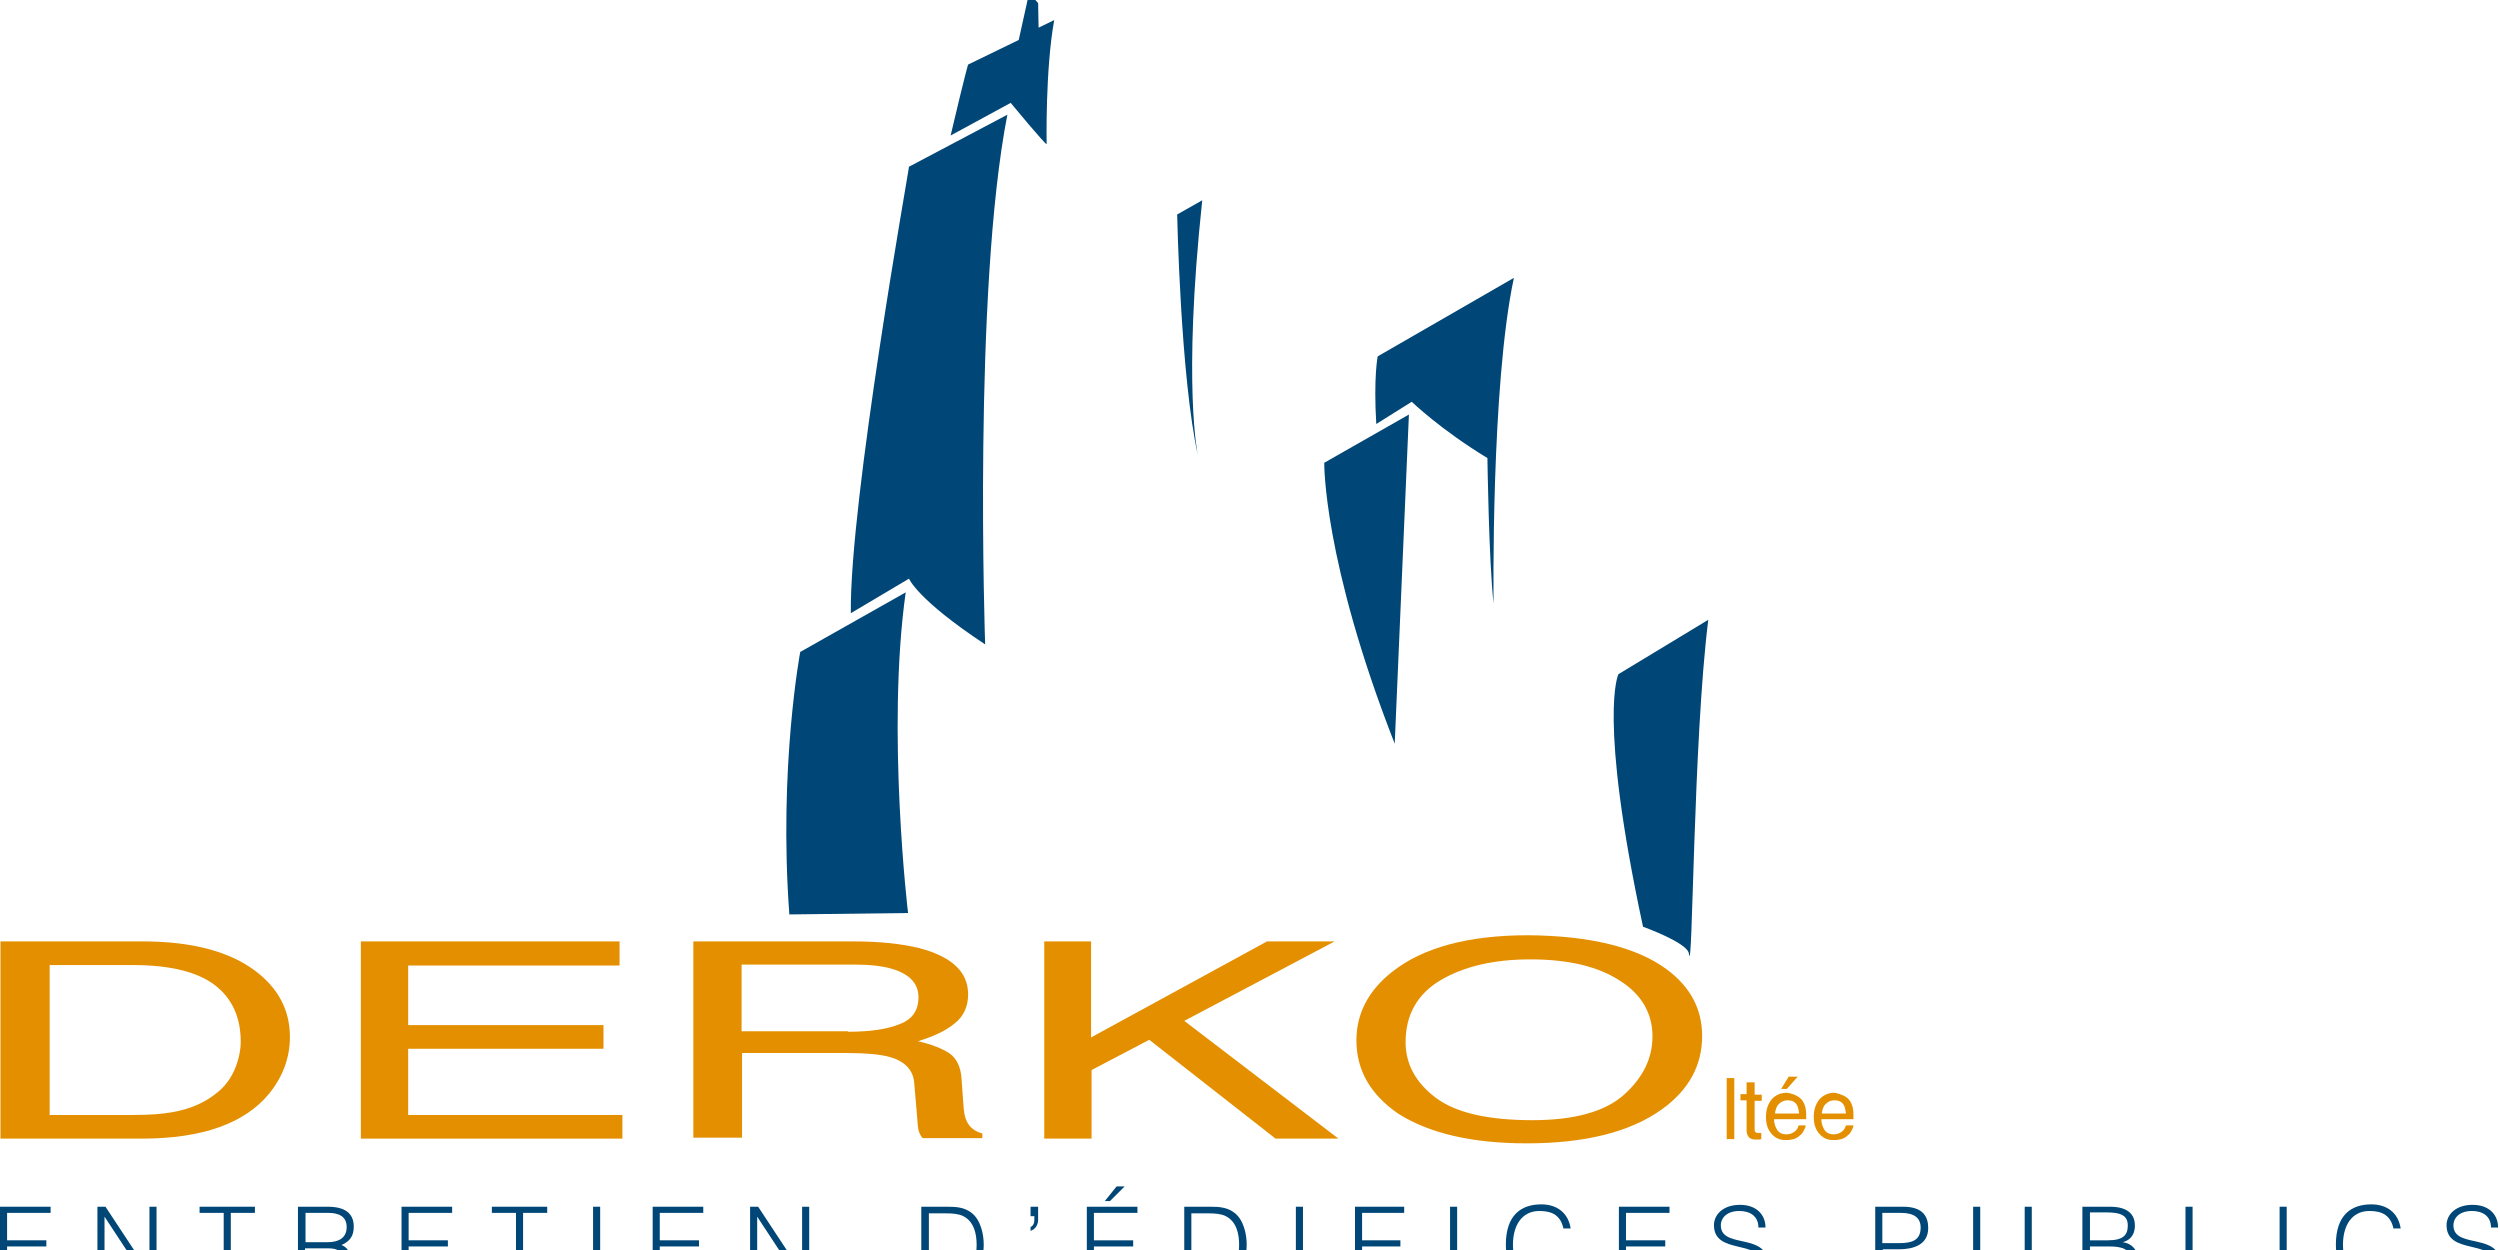 <?xml version="1.0" encoding="UTF-8"?>
<svg preserveAspectRatio="xMidYMid slice" width="34px" height="17px" xmlns="http://www.w3.org/2000/svg" xmlns:xlink="http://www.w3.org/1999/xlink" version="1.1" id="Calque_1" x="0px" y="0px" viewBox="0 0 528.6 279" style="enable-background:new 0 0 528.6 279;" xml:space="preserve">
<style type="text/css">
	.st0{fill:#E48F00;}
	.st1{fill:#004676;}
</style>
<g>
	<g>
		<path class="st0" d="M0.1,206.4h30c10.2,0,18.1,2,23.7,6.1c5,3.7,7.5,8.4,7.5,14.1c0,4.4-1.5,8.4-4.4,12    c-5.2,6.3-14.2,9.5-26.9,9.5H0.1V206.4z M28.2,243.1c3.4,0,6.1-0.2,8.3-0.6c3.9-0.7,7-2.1,9.5-4.2c2-1.6,3.4-3.8,4.2-6.4    c0.5-1.6,0.7-3,0.7-4.3c0-5.1-1.8-9.1-5.4-11.9c-3.6-2.8-9.4-4.3-17.4-4.3H10.5v31.7H28.2z"></path>
		<path class="st0" d="M76.3,206.4H131v5.1H86.3v12.6h41.3v5H86.3v14h45.3v5H76.3V206.4z"></path>
		<path class="st0" d="M146.4,206.4h34c5.6,0,10.2,0.5,13.9,1.4c6.9,1.8,10.4,5,10.4,9.8c0,2.5-0.9,4.6-2.8,6.1    c-1.9,1.6-4.5,2.8-7.8,3.8c3,0.7,5.2,1.6,6.7,2.6c1.5,1.1,2.3,2.8,2.5,5.2l0.4,5.6c0.1,1.6,0.3,2.7,0.7,3.5    c0.6,1.3,1.7,2.2,3.3,2.6v1h-12.6c-0.3-0.3-0.6-0.8-0.8-1.4c-0.2-0.6-0.3-1.7-0.4-3.3l-0.6-7c-0.2-2.7-2-4.6-5.3-5.5    c-1.9-0.5-4.8-0.8-8.8-0.8h-22.3v17.9h-10.3V206.4z M179.3,225.5c4.6,0,8.2-0.5,10.9-1.6c2.7-1,4-2.9,4-5.7c0-2.9-1.9-4.9-5.6-6    c-2-0.6-4.7-0.9-8-0.9h-23.8v14.1H179.3z"></path>
		<path class="st0" d="M220.7,206.4h10v20.3l37.2-20.3h14.3l-31.8,16.8l32.6,24.9h-13.3l-26.7-20.9l-12.2,6.4v14.5h-10V206.4z"></path>
		<path class="st0" d="M352.4,212.3c5,3.7,7.5,8.4,7.5,14.1c0,6.2-2.8,11.4-8.5,15.5c-6.7,4.8-16.2,7.2-28.6,7.2    c-11.5,0-20.6-2.1-27.2-6.3c-5.9-4.1-8.8-9.2-8.8-15.5c0-5.6,2.5-10.5,7.6-14.5c6.5-5.1,16-7.7,28.7-7.7    C336.2,205.2,346,207.6,352.4,212.3z M343.4,238.8c4-3.6,6-7.7,6-12.3c0-4.9-2.3-8.9-6.9-11.8c-4.6-3-10.9-4.5-18.9-4.5    c-7.8,0-14.1,1.5-19,4.4c-4.9,2.9-7.4,7.3-7.4,13.1c0,4.6,2.1,8.5,6.3,11.7c4.2,3.2,11,4.8,20.5,4.8    C332.9,244.2,339.4,242.4,343.4,238.8z"></path>
		<path class="st0" d="M365.1,235.3h1.6v12.9h-1.6V235.3z"></path>
		<path class="st0" d="M369.4,236.2h1.6v2.6h1.5v1.3H371v6.1c0,0.3,0.1,0.5,0.3,0.6c0.1,0.1,0.3,0.1,0.6,0.1c0.1,0,0.2,0,0.2,0    c0.1,0,0.2,0,0.3,0v1.3c-0.2,0.1-0.4,0.1-0.6,0.1c-0.2,0-0.4,0-0.6,0c-0.7,0-1.2-0.2-1.5-0.6c-0.3-0.4-0.4-0.9-0.4-1.5v-6.2h-1.3    v-1.3h1.3V236.2z"></path>
		<path class="st0" d="M379.8,239c0.6,0.3,1.1,0.7,1.4,1.2c0.3,0.5,0.5,1,0.6,1.7c0.1,0.4,0.1,1.1,0.1,2.1h-6.8    c0,0.9,0.3,1.7,0.7,2.3c0.4,0.6,1.1,0.9,1.9,0.9c0.8,0,1.5-0.3,2-0.8c0.3-0.3,0.5-0.7,0.6-1.1h1.5c0,0.3-0.2,0.7-0.4,1.1    c-0.2,0.4-0.5,0.8-0.8,1c-0.5,0.5-1.1,0.8-1.8,0.9c-0.4,0.1-0.8,0.1-1.3,0.1c-1.2,0-2.1-0.4-2.9-1.3c-0.8-0.9-1.2-2-1.2-3.6    c0-1.5,0.4-2.7,1.2-3.7c0.8-0.9,1.9-1.4,3.2-1.4C378.6,238.5,379.2,238.7,379.8,239z M380.4,242.7c-0.1-0.7-0.2-1.2-0.4-1.6    c-0.4-0.8-1.1-1.1-2.1-1.1c-0.7,0-1.3,0.3-1.8,0.8c-0.5,0.5-0.7,1.2-0.8,2H380.4z M380.1,235l-2.3,2.6h-1.2l1.6-2.6H380.1z"></path>
		<path class="st0" d="M389.8,239c0.6,0.3,1.1,0.7,1.4,1.2c0.3,0.5,0.5,1,0.6,1.7c0.1,0.4,0.1,1.1,0.1,2.1h-6.8    c0,0.9,0.3,1.7,0.7,2.3c0.4,0.6,1.1,0.9,1.9,0.9c0.8,0,1.5-0.3,2-0.8c0.3-0.3,0.5-0.7,0.6-1.1h1.6c0,0.3-0.2,0.7-0.4,1.1    c-0.2,0.4-0.5,0.8-0.8,1c-0.5,0.5-1.1,0.8-1.8,0.9c-0.4,0.1-0.8,0.1-1.3,0.1c-1.2,0-2.1-0.4-2.9-1.3c-0.8-0.9-1.2-2-1.2-3.6    c0-1.5,0.4-2.7,1.2-3.7c0.8-0.9,1.9-1.4,3.2-1.4C388.5,238.5,389.1,238.7,389.8,239z M390.3,242.7c-0.1-0.7-0.2-1.2-0.4-1.6    c-0.4-0.8-1.1-1.1-2.1-1.1c-0.7,0-1.3,0.3-1.8,0.8c-0.5,0.5-0.7,1.2-0.8,2H390.3z"></path>
	</g>
	<path class="st1" d="M191.5,132.6l-22.3,12.6c0,0-4.6,24.5-2.3,55.5l25.1-0.3C192,200.5,187.4,161.8,191.5,132.6z"></path>
	<path class="st1" d="M179.9,137l12.3-7.3c0,0,1.7,4.4,16.1,13.9c0,0-2.6-74.7,4.7-112l-20.8,11C192.3,42.6,179.6,113.4,179.9,137z"></path>
	<path class="st1" d="M201,36l12.7-6.9c0,0,7.6,9.2,7.6,8.7c0,0-0.3-15.7,1.6-26.2l-3.3,1.6L219.5,8l-0.9-1l0.3-7l-3.5,15.8   L204.7,21C204.7,21,204.3,22,201,36z"></path>
	<path class="st1" d="M253.3,103.7c0,0-3.3-14.6,0.9-54l-5.3,3C248.9,52.7,249.6,87.2,253.3,103.7z"></path>
	<path class="st1" d="M297.9,95"></path>
	<path class="st1" d="M298.5,92.3"></path>
	<path class="st1" d="M298.5,92.3C299.1,89,298.5,92.3,298.5,92.3s6.1,5.9,16,11.9c0,0,0.3,21.8,1.3,30.8c0,0-0.6-46,4.3-68.9   l-28.8,16.6c0,0-0.9,4.4-0.3,14.3L298.5,92.3"></path>
	<path class="st1" d="M297.9,95L280,105.2c0,0-0.3,20.6,14.9,59.4"></path>
	<path class="st1" d="M361.2,138.4l-19,11.5c0,0-4.4,8.7,5.2,53.4c0,0,9.5,3.4,9.7,5.7C357.9,215.1,358,163.9,361.2,138.4z"></path>
	<g>
		<path class="st1" d="M0,278.6v-16.1h10.7v1.3H1.5v5.8h8.3v1.3H1.5v6.4h9.4v1.3H0z"></path>
		<path class="st1" d="M22.1,264.6L22.1,264.6l0,14h-1.5v-16.1h1.7l9.3,14.1h0v-14.1h1.5v16.1h-1.8L22.1,264.6z"></path>
		<path class="st1" d="M42.2,262.5h11.7v1.3h-5.1v14.8h-1.5v-14.8h-5.1V262.5z"></path>
		<path class="st1" d="M64.5,271.3v7.3H63v-16.1h6.3c3.5,0,5.5,1.3,5.5,4.2c0,2-0.8,3.1-2.6,3.9c1.9,0.7,2,2.7,2.1,4.4    c0.1,2.4,0.3,3.1,0.7,3.4v0.2h-1.7c-0.6-1.1-0.5-4.1-0.7-5.3c-0.4-1.7-1.7-2-3.2-2H64.5z M69.3,270c2.3,0,4-0.9,4-3.2    c0-2.4-1.9-3-3.9-3h-4.8v6.2H69.3z"></path>
		<path class="st1" d="M84.9,278.6v-16.1h10.7v1.3h-9.2v5.8h8.3v1.3h-8.3v6.4h9.4v1.3H84.9z"></path>
		<path class="st1" d="M104,262.5h11.7v1.3h-5.1v14.8h-1.5v-14.8H104V262.5z"></path>
		<path class="st1" d="M125.4,278.6v-16.1h1.5v16.1H125.4z"></path>
		<path class="st1" d="M138,278.6v-16.1h10.7v1.3h-9.2v5.8h8.3v1.3h-8.3v6.4h9.4v1.3H138z"></path>
		<path class="st1" d="M160.1,264.6L160.1,264.6l0,14h-1.5v-16.1h1.7l9.3,14.1h0v-14.1h1.5v16.1h-1.8L160.1,264.6z"></path>
		<path class="st1" d="M194.8,278.6v-16.1h5.5c1.8,0,3.5,0.1,5,1.2c2.1,1.5,2.7,4.7,2.7,6.8c0,2.1-0.5,4.5-1.9,6.1    c-1.5,1.7-3.6,2-5.7,2H194.8z M196.4,277.3h3.6c1.4,0,2.5-0.1,3.8-0.7c2.1-1.1,2.7-3.9,2.7-6c0-2.3-0.5-4.9-2.8-6.1    c-1-0.5-2.3-0.6-3.7-0.6h-3.6V277.3z"></path>
		<path class="st1" d="M219.5,265.2c0,1.3-0.7,2.1-1.6,2.4v-0.8c0.4-0.2,0.8-0.6,0.8-1.5v-0.8h-0.8v-2h1.6V265.2z"></path>
		<path class="st1" d="M229.8,278.6v-16.1h10.7v1.3h-9.2v5.8h8.3v1.3h-8.3v6.4h9.4v1.3H229.8z M233.6,261.3l2.5-3.1h1.7l-3.1,3.1    H233.6z"></path>
		<path class="st1" d="M250.4,278.6v-16.1h5.5c1.8,0,3.5,0.1,5,1.2c2.1,1.5,2.7,4.7,2.7,6.8c0,2.1-0.5,4.5-1.9,6.1    c-1.5,1.7-3.6,2-5.7,2H250.4z M251.9,277.3h3.6c1.4,0,2.6-0.1,3.8-0.7c2.1-1.1,2.7-3.9,2.7-6c0-2.3-0.5-4.9-2.8-6.1    c-1-0.5-2.3-0.6-3.7-0.6h-3.6V277.3z"></path>
		<path class="st1" d="M274,278.6v-16.1h1.5v16.1H274z"></path>
		<path class="st1" d="M286.5,278.6v-16.1h10.4v1.3H288v5.8h8.1v1.3H288v7.7H286.5z"></path>
		<path class="st1" d="M306.6,278.6v-16.1h1.5v16.1H306.6z"></path>
		<path class="st1" d="M330.6,267.2c-0.6-2.8-2.3-3.8-5.1-3.8c-3.9,0-5.6,3.3-5.6,7.1c0,3.6,1.3,7.2,5.7,7.2c2.8,0,4.5-1.9,5.1-4.4    h1.6c-0.7,3.1-2.7,5.7-7,5.7c-5,0-6.9-3.9-6.9-8.5c0-6.2,3.2-8.5,7.5-8.5c3.3,0,5.7,1.8,6.2,5.1H330.6z"></path>
		<path class="st1" d="M342.3,278.6v-16.1H353v1.3h-9.2v5.8h8.3v1.3h-8.3v6.4h9.4v1.3H342.3z"></path>
		<path class="st1" d="M363.5,273.8c0.2,2.9,2.2,3.9,4.6,3.9c2.9,0,4.1-1.6,4.1-3.3c0-5-9.8-1.7-9.8-8c0-2.2,1.9-4.3,5.5-4.3    c3.6,0,5.4,2.2,5.4,4.8h-1.5c0-2.5-1.9-3.5-4-3.5c-3.1,0-4.2,1.9-3.9,3.6c0.7,4.2,9.8,1.2,9.8,7.4c0,3-2.2,4.7-5.9,4.7    c-3.4,0-5.8-1.7-5.8-5.2H363.5z"></path>
		<path class="st1" d="M396.5,278.6v-16.1h5.9c4.2,0,5.3,2.1,5.3,4.5c0,3.6-3.2,4.5-6.2,4.5h-3.4v7.1H396.5z M401.5,270.2    c2.8,0,4.6-0.6,4.6-3.3c0-2-1.3-3.1-4.2-3.1h-3.9v6.4H401.5z"></path>
		<path class="st1" d="M417.2,262.5h1.5v9.6c0,4,1.4,5.6,4.7,5.6c3.5,0,4.7-1.8,4.7-5.6v-9.6h1.5v10c0,4.2-2.1,6.5-6.2,6.5    c-4.2,0-6.2-2.4-6.2-6.5V262.5z"></path>
		<path class="st1" d="M440.3,278.6v-16.1h5.8c3.8,0,5.3,1.6,5.3,4c0,2.2-1.3,3.2-2.6,3.5v0c2.2,0.3,3.3,1.9,3.3,4    c0,3.4-2.2,4.5-5.3,4.5H440.3z M441.8,269.6h3.9c3.2,0,4.2-1.1,4.2-3.1c0-2-1.2-2.8-4.5-2.8h-3.5V269.6z M441.8,277.3h3.9    c3.3,0,4.9-0.4,4.9-3.2c0-2.7-1.9-3.2-4.7-3.2h-4V277.3z"></path>
		<path class="st1" d="M462.1,278.6v-16.1h1.5v14.8h8.6v1.3H462.1z"></path>
		<path class="st1" d="M482,278.6v-16.1h1.5v16.1H482z"></path>
		<path class="st1" d="M506.1,267.2c-0.6-2.8-2.3-3.8-5.1-3.8c-3.9,0-5.6,3.3-5.6,7.1c0,3.6,1.3,7.2,5.7,7.2c2.8,0,4.5-1.9,5.1-4.4    h1.6c-0.7,3.1-2.7,5.7-7,5.7c-5,0-6.9-3.9-6.9-8.5c0-6.2,3.2-8.5,7.5-8.5c3.3,0,5.7,1.8,6.2,5.1H506.1z"></path>
		<path class="st1" d="M518.4,273.8c0.2,2.9,2.2,3.9,4.6,3.9c2.9,0,4.1-1.6,4.1-3.3c0-5-9.8-1.7-9.8-8c0-2.2,1.9-4.3,5.5-4.3    c3.6,0,5.4,2.2,5.4,4.8h-1.5c0-2.5-1.9-3.5-4-3.5c-3.1,0-4.2,1.9-3.9,3.6c0.7,4.2,9.8,1.2,9.8,7.4c0,3-2.2,4.7-5.9,4.7    c-3.4,0-5.8-1.7-5.8-5.2H518.4z"></path>
	</g>
</g>
</svg>
